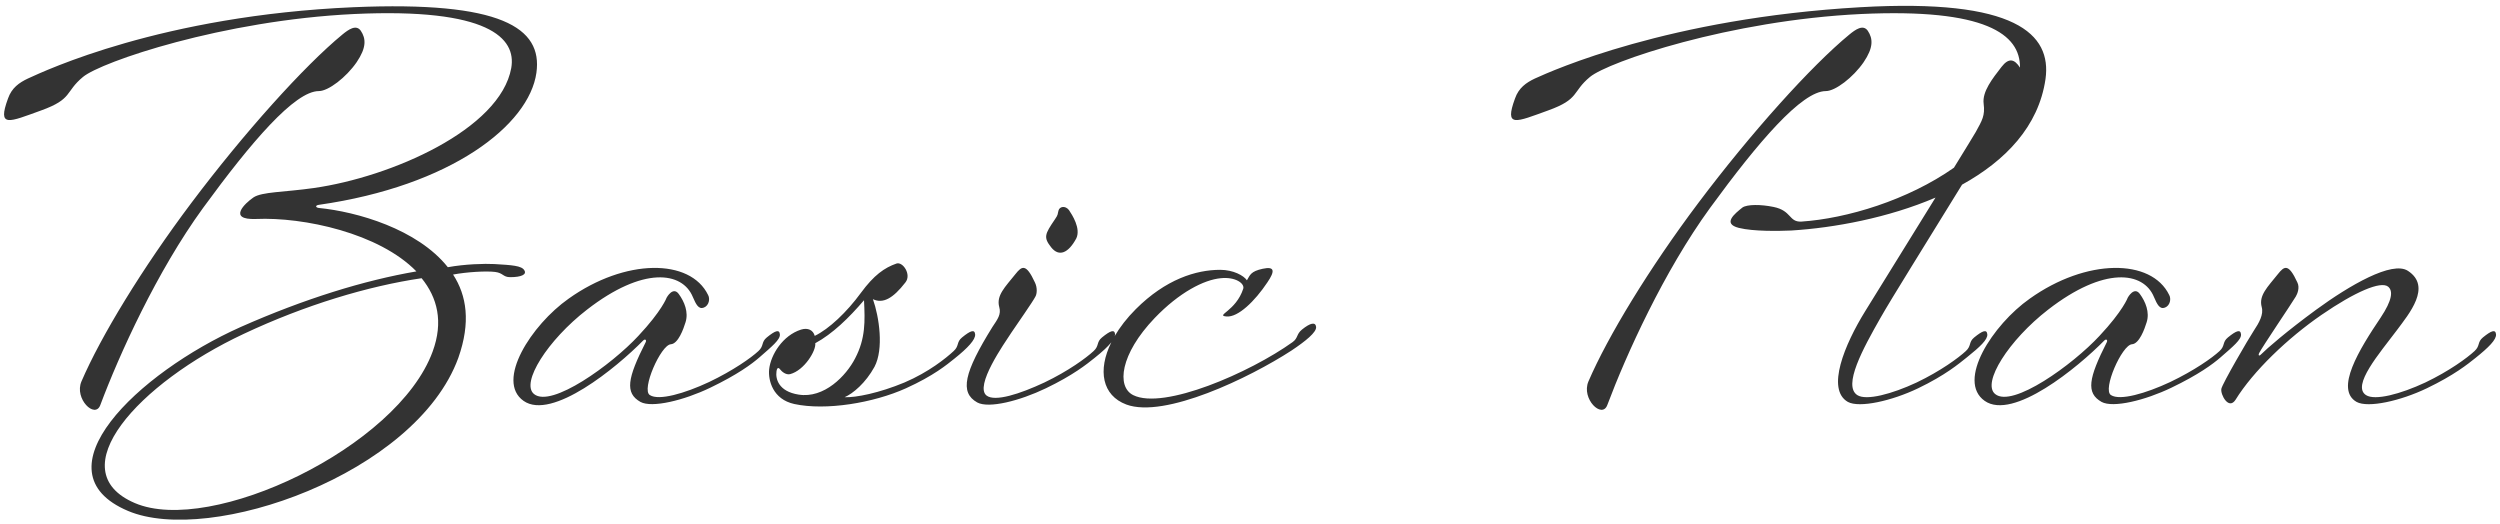<svg 
 xmlns="http://www.w3.org/2000/svg"
 xmlns:xlink="http://www.w3.org/1999/xlink"
 width="286px" height="60px">
<path fill-rule="evenodd"  fill="rgb(51, 51, 51)"
 d="M283.206,40.942 C282.306,41.662 280.747,42.921 277.629,44.420 C274.631,45.860 270.913,46.699 269.594,45.980 C267.075,44.540 269.893,39.983 272.352,36.325 C273.671,34.346 273.791,33.267 273.192,32.787 C272.352,32.127 269.414,33.387 265.576,36.025 C261.738,38.664 257.780,42.442 255.741,45.740 C254.962,46.939 254.002,45.140 254.122,44.480 C254.242,43.881 257.241,38.724 257.840,37.824 C258.440,36.925 258.980,35.965 258.740,35.126 C258.380,33.806 259.399,32.847 260.599,31.348 C261.318,30.448 261.798,30.088 262.817,32.307 C263.117,32.907 262.817,33.627 262.638,33.926 C262.218,34.646 258.800,39.683 258.440,40.403 C258.320,40.643 258.440,40.762 258.620,40.583 C259.339,39.863 261.618,37.884 264.976,35.425 C268.754,32.667 273.671,29.789 275.470,30.988 C278.229,32.787 275.590,35.905 274.211,37.764 C272.232,40.403 268.994,44.121 270.673,45.200 C271.692,45.860 274.631,45.080 277.449,43.761 C280.208,42.442 282.247,40.942 283.086,40.163 C283.746,39.563 283.386,39.143 284.045,38.604 C285.005,37.824 285.485,37.644 285.545,38.244 C285.605,38.844 284.705,39.743 283.206,40.942 ZM248.396,44.360 C245.398,45.800 241.740,46.699 240.421,45.980 C238.622,44.960 238.922,43.281 241.020,39.143 C241.140,38.904 240.960,38.724 240.721,38.964 C237.722,42.022 230.286,48.138 227.048,45.860 C223.810,43.581 227.948,37.165 232.205,34.166 C238.682,29.549 246.117,29.549 248.156,33.746 C248.396,34.166 248.276,34.946 247.677,35.186 C247.077,35.425 246.777,34.826 246.417,33.986 C245.218,31.048 240.721,30.448 234.304,35.425 C229.807,38.904 226.688,43.821 228.248,45.080 C230.226,46.699 237.123,41.722 240.181,38.424 C242.879,35.545 243.419,34.046 243.419,34.046 C243.419,34.046 244.139,32.727 244.798,33.627 C245.458,34.526 245.938,35.725 245.578,36.865 C245.338,37.644 244.738,39.323 243.899,39.383 C242.759,39.443 240.481,44.600 241.500,45.200 C242.520,45.860 245.458,45.020 248.276,43.701 C251.035,42.382 253.074,40.942 253.913,40.163 C254.573,39.563 254.213,39.143 254.873,38.604 C255.832,37.824 256.312,37.644 256.372,38.244 C256.432,38.844 255.472,39.623 254.033,40.882 C253.134,41.662 251.514,42.861 248.396,44.360 ZM224.459,21.125 C220.229,28.012 216.383,34.142 215.115,36.385 C213.136,39.863 210.798,44.121 212.477,45.200 C213.496,45.860 216.435,45.080 219.253,43.761 C222.011,42.442 224.050,40.942 224.890,40.163 C225.549,39.563 225.190,39.143 225.849,38.604 C226.809,37.824 227.288,37.644 227.348,38.244 C227.408,38.844 226.509,39.683 225.010,40.882 C224.110,41.602 222.551,42.921 219.433,44.420 C216.435,45.860 212.717,46.699 211.397,45.980 C208.879,44.540 211.038,39.383 213.376,35.605 C214.440,33.889 218.253,27.736 221.422,22.605 C216.010,24.923 209.833,26.067 204.922,26.371 C203.543,26.431 200.604,26.491 198.925,26.071 C197.006,25.591 198.446,24.452 199.345,23.732 C199.885,23.372 201.444,23.372 202.883,23.672 C204.982,24.092 204.622,25.411 206.061,25.351 C211.281,25.003 218.255,22.895 223.532,19.185 C224.889,16.982 225.872,15.376 226.029,15.097 C226.749,13.778 227.109,13.238 226.929,11.859 C226.749,10.480 227.948,8.980 228.967,7.661 C229.811,6.569 230.450,6.753 231.087,7.733 C231.133,3.915 227.146,0.939 212.897,1.604 C197.906,2.324 183.994,7.061 181.895,8.800 C179.796,10.539 180.755,11.319 177.098,12.638 C173.440,13.958 172.060,14.677 173.320,11.259 C173.739,10.060 174.579,9.460 175.598,8.980 C177.577,8.081 190.890,2.084 212.837,0.825 C230.587,-0.194 234.725,3.883 234.006,9.040 C233.221,14.476 229.397,18.395 224.459,21.125 ZM128.856,46.279 C126.091,45.243 125.548,42.368 127.135,39.161 C126.740,39.656 126.103,40.242 125.228,40.942 C124.329,41.662 122.769,42.921 119.651,44.420 C116.653,45.860 113.115,46.759 111.796,46.040 C109.757,44.900 110.296,42.621 113.535,37.404 C114.134,36.505 114.554,35.965 114.314,35.126 C113.954,33.806 114.974,32.847 116.173,31.348 C116.893,30.448 117.372,30.088 118.392,32.307 C118.692,32.907 118.632,33.627 118.452,33.926 C118.152,34.526 116.413,36.985 115.693,38.064 C114.914,39.263 111.436,44.181 112.875,45.260 C113.834,45.980 116.653,45.080 119.471,43.761 C122.230,42.442 124.269,40.942 125.108,40.163 C125.768,39.563 125.408,39.143 126.068,38.604 C127.027,37.824 127.507,37.644 127.567,38.244 C127.573,38.309 127.526,38.391 127.511,38.463 C128.110,37.437 128.911,36.389 129.935,35.366 C133.353,31.947 136.831,30.868 139.590,30.868 C141.089,30.868 142.288,31.528 142.648,32.067 C143.008,31.468 143.068,31.048 144.447,30.748 C145.826,30.448 145.886,30.988 144.987,32.307 C143.547,34.466 141.628,36.325 140.309,36.205 C138.990,36.085 141.389,35.605 142.228,33.027 C142.408,32.427 141.329,31.648 139.650,31.828 C137.731,32.007 134.912,33.447 132.094,36.385 C128.136,40.523 127.716,44.241 129.635,45.200 C133.113,46.939 143.008,42.621 147.865,39.143 C148.525,38.664 148.285,38.244 148.944,37.704 C149.904,36.925 150.503,36.805 150.563,37.404 C150.623,38.004 149.364,39.023 147.745,40.103 C142.948,43.221 133.233,47.898 128.856,46.279 ZM120.251,28.289 C119.351,27.150 119.531,26.790 120.671,25.111 C121.090,24.512 120.970,24.512 121.090,24.092 C121.210,23.612 121.870,23.492 122.290,24.032 C122.649,24.572 123.669,26.131 123.129,27.270 C122.230,28.949 121.150,29.429 120.251,28.289 ZM103.641,44.420 C99.923,46.099 94.466,46.999 90.868,46.219 C88.409,45.680 87.870,43.521 87.989,42.262 C88.169,40.583 89.549,38.364 91.647,37.704 C92.427,37.464 93.027,37.764 93.207,38.424 C94.826,37.644 96.864,35.725 98.484,33.507 C99.983,31.468 101.182,30.628 102.561,30.148 C103.281,29.909 104.300,31.408 103.581,32.307 C102.142,34.166 101.002,34.766 99.863,34.226 C100.582,36.265 101.122,39.923 100.043,41.962 C99.023,43.821 97.584,45.020 96.625,45.440 C97.884,45.500 100.582,44.960 103.461,43.761 C106.279,42.561 108.258,40.942 109.098,40.163 C109.757,39.563 109.397,39.143 110.057,38.604 C111.017,37.824 111.496,37.644 111.556,38.244 C111.616,38.844 110.717,39.803 109.218,41.002 C108.318,41.722 106.819,42.981 103.641,44.420 ZM97.824,41.002 C99.023,38.724 98.963,36.745 98.843,34.346 C97.104,36.385 95.245,38.184 93.267,39.263 C93.386,40.103 92.007,42.382 90.388,42.801 C89.908,42.921 89.429,42.502 89.249,42.262 C89.069,42.022 88.889,42.022 88.829,42.502 C88.709,43.341 89.069,44.780 91.348,45.140 C94.286,45.620 96.805,42.981 97.824,41.002 ZM81.244,44.360 C78.246,45.800 74.588,46.699 73.268,45.980 C71.469,44.960 71.769,43.281 73.868,39.143 C73.988,38.904 73.808,38.724 73.568,38.964 C70.570,42.022 63.134,48.138 59.896,45.860 C56.658,43.581 60.795,37.165 65.053,34.166 C71.529,29.549 78.965,29.549 81.004,33.746 C81.244,34.166 81.124,34.946 80.524,35.186 C79.925,35.425 79.625,34.826 79.265,33.986 C78.066,31.048 73.568,30.448 67.152,35.425 C62.654,38.904 59.536,43.821 61.095,45.080 C63.074,46.699 69.970,41.722 73.029,38.424 C75.727,35.545 76.267,34.046 76.267,34.046 C76.267,34.046 76.986,32.727 77.646,33.627 C78.306,34.526 78.785,35.725 78.426,36.865 C78.186,37.644 77.586,39.323 76.746,39.383 C75.607,39.443 73.328,44.600 74.348,45.200 C75.367,45.860 78.306,45.020 81.124,43.701 C83.882,42.382 85.921,40.942 86.761,40.163 C87.420,39.563 87.061,39.143 87.720,38.604 C88.680,37.824 89.159,37.644 89.219,38.244 C89.279,38.844 88.320,39.623 86.881,40.882 C85.981,41.662 84.362,42.861 81.244,44.360 ZM39.179,3.943 C39.839,3.403 40.738,2.744 41.278,3.523 C41.877,4.423 41.937,5.442 40.798,7.121 C39.599,8.860 37.560,10.420 36.480,10.420 C33.722,10.420 28.745,16.236 23.228,23.792 C17.951,31.048 13.633,40.583 11.475,46.339 C10.875,47.958 8.476,45.620 9.316,43.641 C11.534,38.484 16.272,30.688 21.909,23.192 C27.905,15.217 34.801,7.541 39.179,3.943 ZM36.480,23.432 C36.061,23.492 36.061,23.732 36.480,23.792 C40.798,24.212 47.754,26.191 51.232,30.568 C53.211,30.208 55.430,30.148 56.569,30.208 C58.548,30.328 59.687,30.388 59.987,30.928 C60.287,31.408 59.627,31.708 58.368,31.708 C57.529,31.708 57.589,31.228 56.629,31.108 C55.610,30.988 53.451,31.108 51.832,31.408 C53.391,33.806 53.871,36.865 52.432,40.942 C47.574,54.255 24.007,62.410 14.653,58.453 C3.979,53.955 15.732,42.681 27.545,37.404 C34.861,34.166 41.698,32.067 47.634,31.048 C43.377,26.670 34.741,24.811 29.285,25.051 C25.986,25.171 28.025,23.252 28.985,22.593 C29.944,21.933 32.523,21.993 35.881,21.513 C44.756,20.254 57.229,14.797 58.488,7.781 C59.088,4.363 55.910,0.885 40.498,1.604 C25.507,2.324 11.594,7.061 9.496,8.800 C7.397,10.539 8.356,11.319 4.698,12.638 C1.040,13.958 -0.339,14.677 0.920,11.259 C1.340,10.060 2.180,9.460 3.199,8.980 C5.178,8.081 18.491,1.784 40.438,0.825 C57.349,0.105 62.086,3.164 61.366,8.321 C60.527,14.317 51.592,21.273 36.480,23.432 ZM27.905,38.184 C15.852,43.821 6.737,53.835 15.432,57.553 C24.127,61.271 45.475,51.197 49.493,40.223 C50.752,36.805 50.033,34.046 48.234,31.828 C42.117,32.727 34.921,34.886 27.905,38.184 ZM194.308,23.192 C200.304,15.217 207.201,7.541 211.578,3.943 C212.238,3.403 213.137,2.744 213.677,3.523 C214.277,4.423 214.337,5.442 213.197,7.121 C211.998,8.860 209.959,10.420 208.880,10.420 C206.121,10.420 201.144,16.236 195.627,23.792 C190.350,31.048 186.033,40.583 183.874,46.339 C183.274,47.958 180.875,45.620 181.715,43.641 C183.934,38.484 188.671,30.688 194.308,23.192 Z"/>
</svg>
